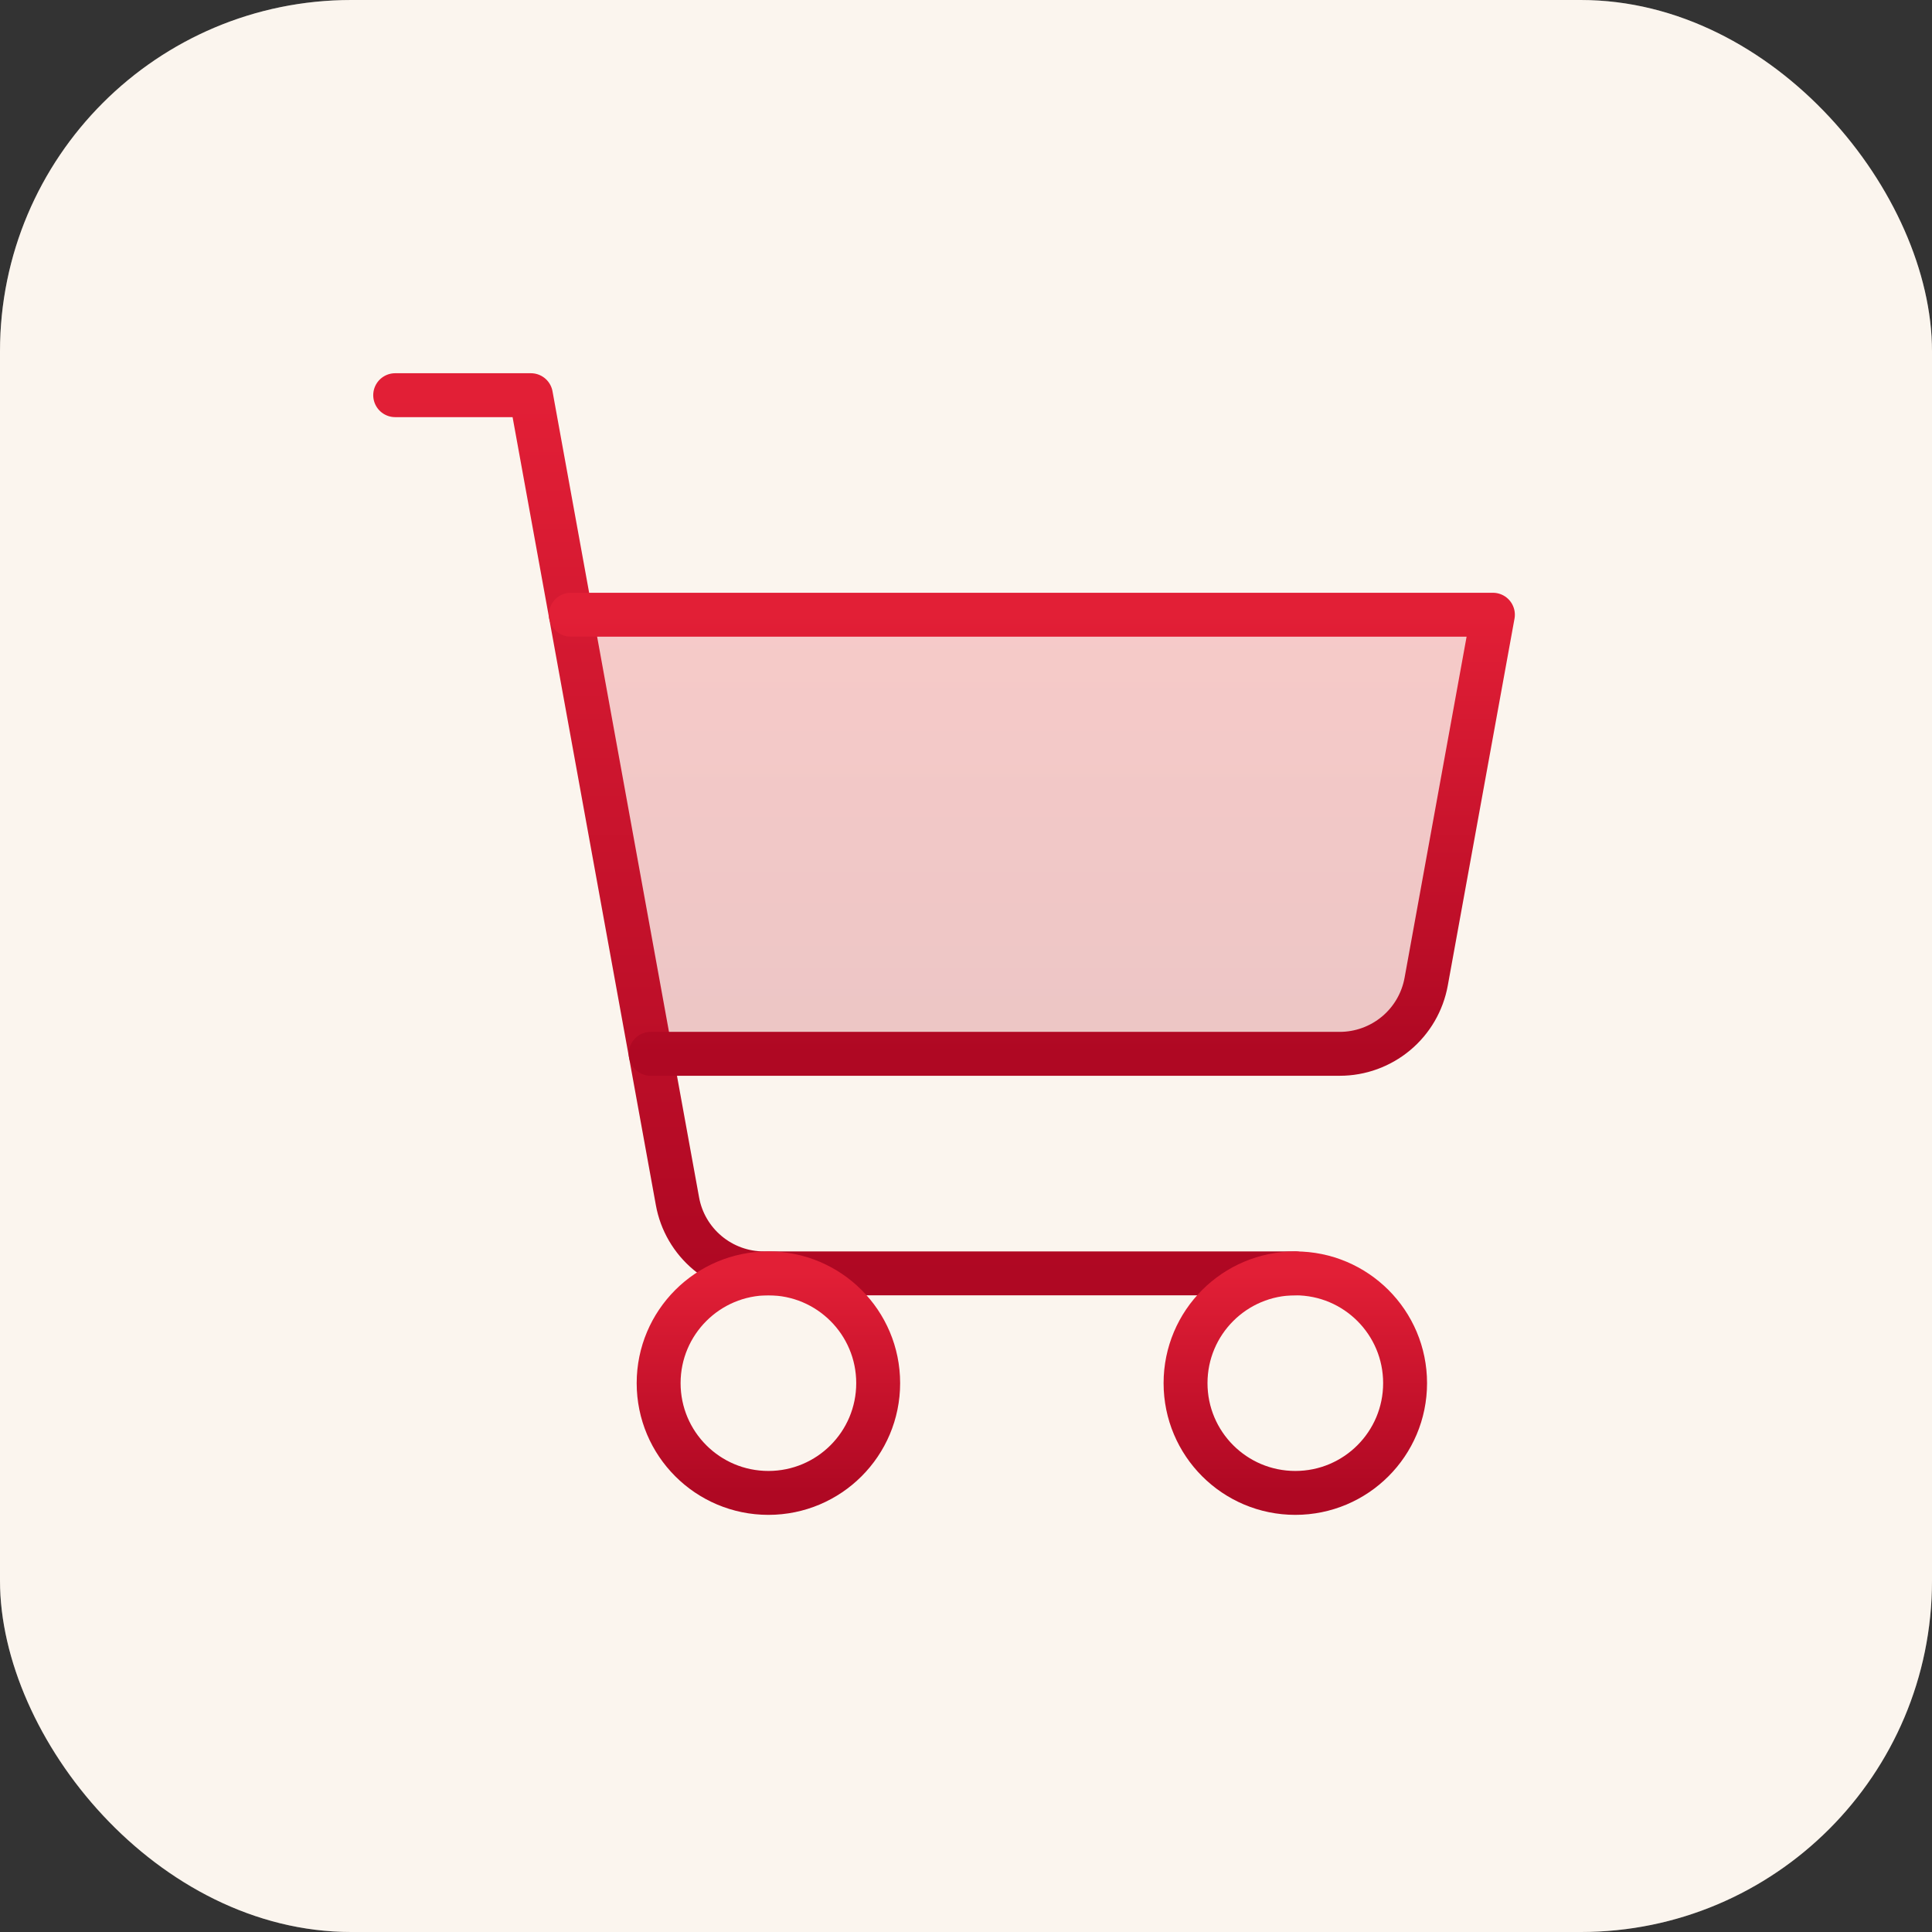 <svg width="44" height="44" viewBox="0 0 44 44" fill="none" xmlns="http://www.w3.org/2000/svg">
<rect x="0" y="0" width="44" height="44" fill="#333333" stroke="none"/>
<rect width="44" height="44" rx="8" fill="#FAF2E9"/>
<rect width="44" height="44" rx="8" fill="white" fill-opacity="0.22"/>
<g clip-path="url(#clip0_731_12001)">
<path opacity="0.2" d="M14.819 24H30.512C30.981 24 31.434 23.835 31.794 23.535C32.154 23.235 32.396 22.818 32.48 22.358L34 14H13L14.819 24Z" fill="url(#paint0_linear_731_12001)"/>
<path d="M29.5 29H17.396C16.928 29 16.474 28.835 16.115 28.535C15.755 28.235 15.512 27.818 15.429 27.358L12.091 9H9" stroke="url(#paint1_linear_731_12001)" stroke-linecap="round" stroke-linejoin="round"/>
<path d="M17.5 34C18.881 34 20 32.881 20 31.5C20 30.119 18.881 29 17.5 29C16.119 29 15 30.119 15 31.5C15 32.881 16.119 34 17.5 34Z" stroke="url(#paint2_linear_731_12001)" stroke-linecap="round" stroke-linejoin="round"/>
<path d="M29.5 34C30.881 34 32 32.881 32 31.5C32 30.119 30.881 29 29.5 29C28.119 29 27 30.119 27 31.5C27 32.881 28.119 34 29.5 34Z" stroke="url(#paint3_linear_731_12001)" stroke-linecap="round" stroke-linejoin="round"/>
<path d="M14.819 24H30.512C30.981 24 31.434 23.835 31.794 23.535C32.154 23.235 32.396 22.818 32.48 22.358L34 14H13" stroke="url(#paint4_linear_731_12001)" stroke-linecap="round" stroke-linejoin="round"/>
</g>
<defs>
<linearGradient id="paint0_linear_731_12001" x1="23.5" y1="14" x2="23.5" y2="24" gradientUnits="userSpaceOnUse">
<stop stop-color="#E21F36"/>
<stop offset="1" stop-color="#AF0823"/>
</linearGradient>
<linearGradient id="paint1_linear_731_12001" x1="19.25" y1="9" x2="19.25" y2="29" gradientUnits="userSpaceOnUse">
<stop stop-color="#E21F36"/>
<stop offset="1" stop-color="#AF0823"/>
</linearGradient>
<linearGradient id="paint2_linear_731_12001" x1="17.5" y1="29" x2="17.5" y2="34" gradientUnits="userSpaceOnUse">
<stop stop-color="#E21F36"/>
<stop offset="1" stop-color="#AF0823"/>
</linearGradient>
<linearGradient id="paint3_linear_731_12001" x1="29.5" y1="29" x2="29.5" y2="34" gradientUnits="userSpaceOnUse">
<stop stop-color="#E21F36"/>
<stop offset="1" stop-color="#AF0823"/>
</linearGradient>
<linearGradient id="paint4_linear_731_12001" x1="23.5" y1="14" x2="23.5" y2="24" gradientUnits="userSpaceOnUse">
<stop stop-color="#E21F36"/>
<stop offset="1" stop-color="#AF0823"/>
</linearGradient>
<clipPath id="clip0_731_12001">
<rect width="32" height="32" fill="white" transform="translate(6 6)"/>
</clipPath>
</defs>
</svg>
